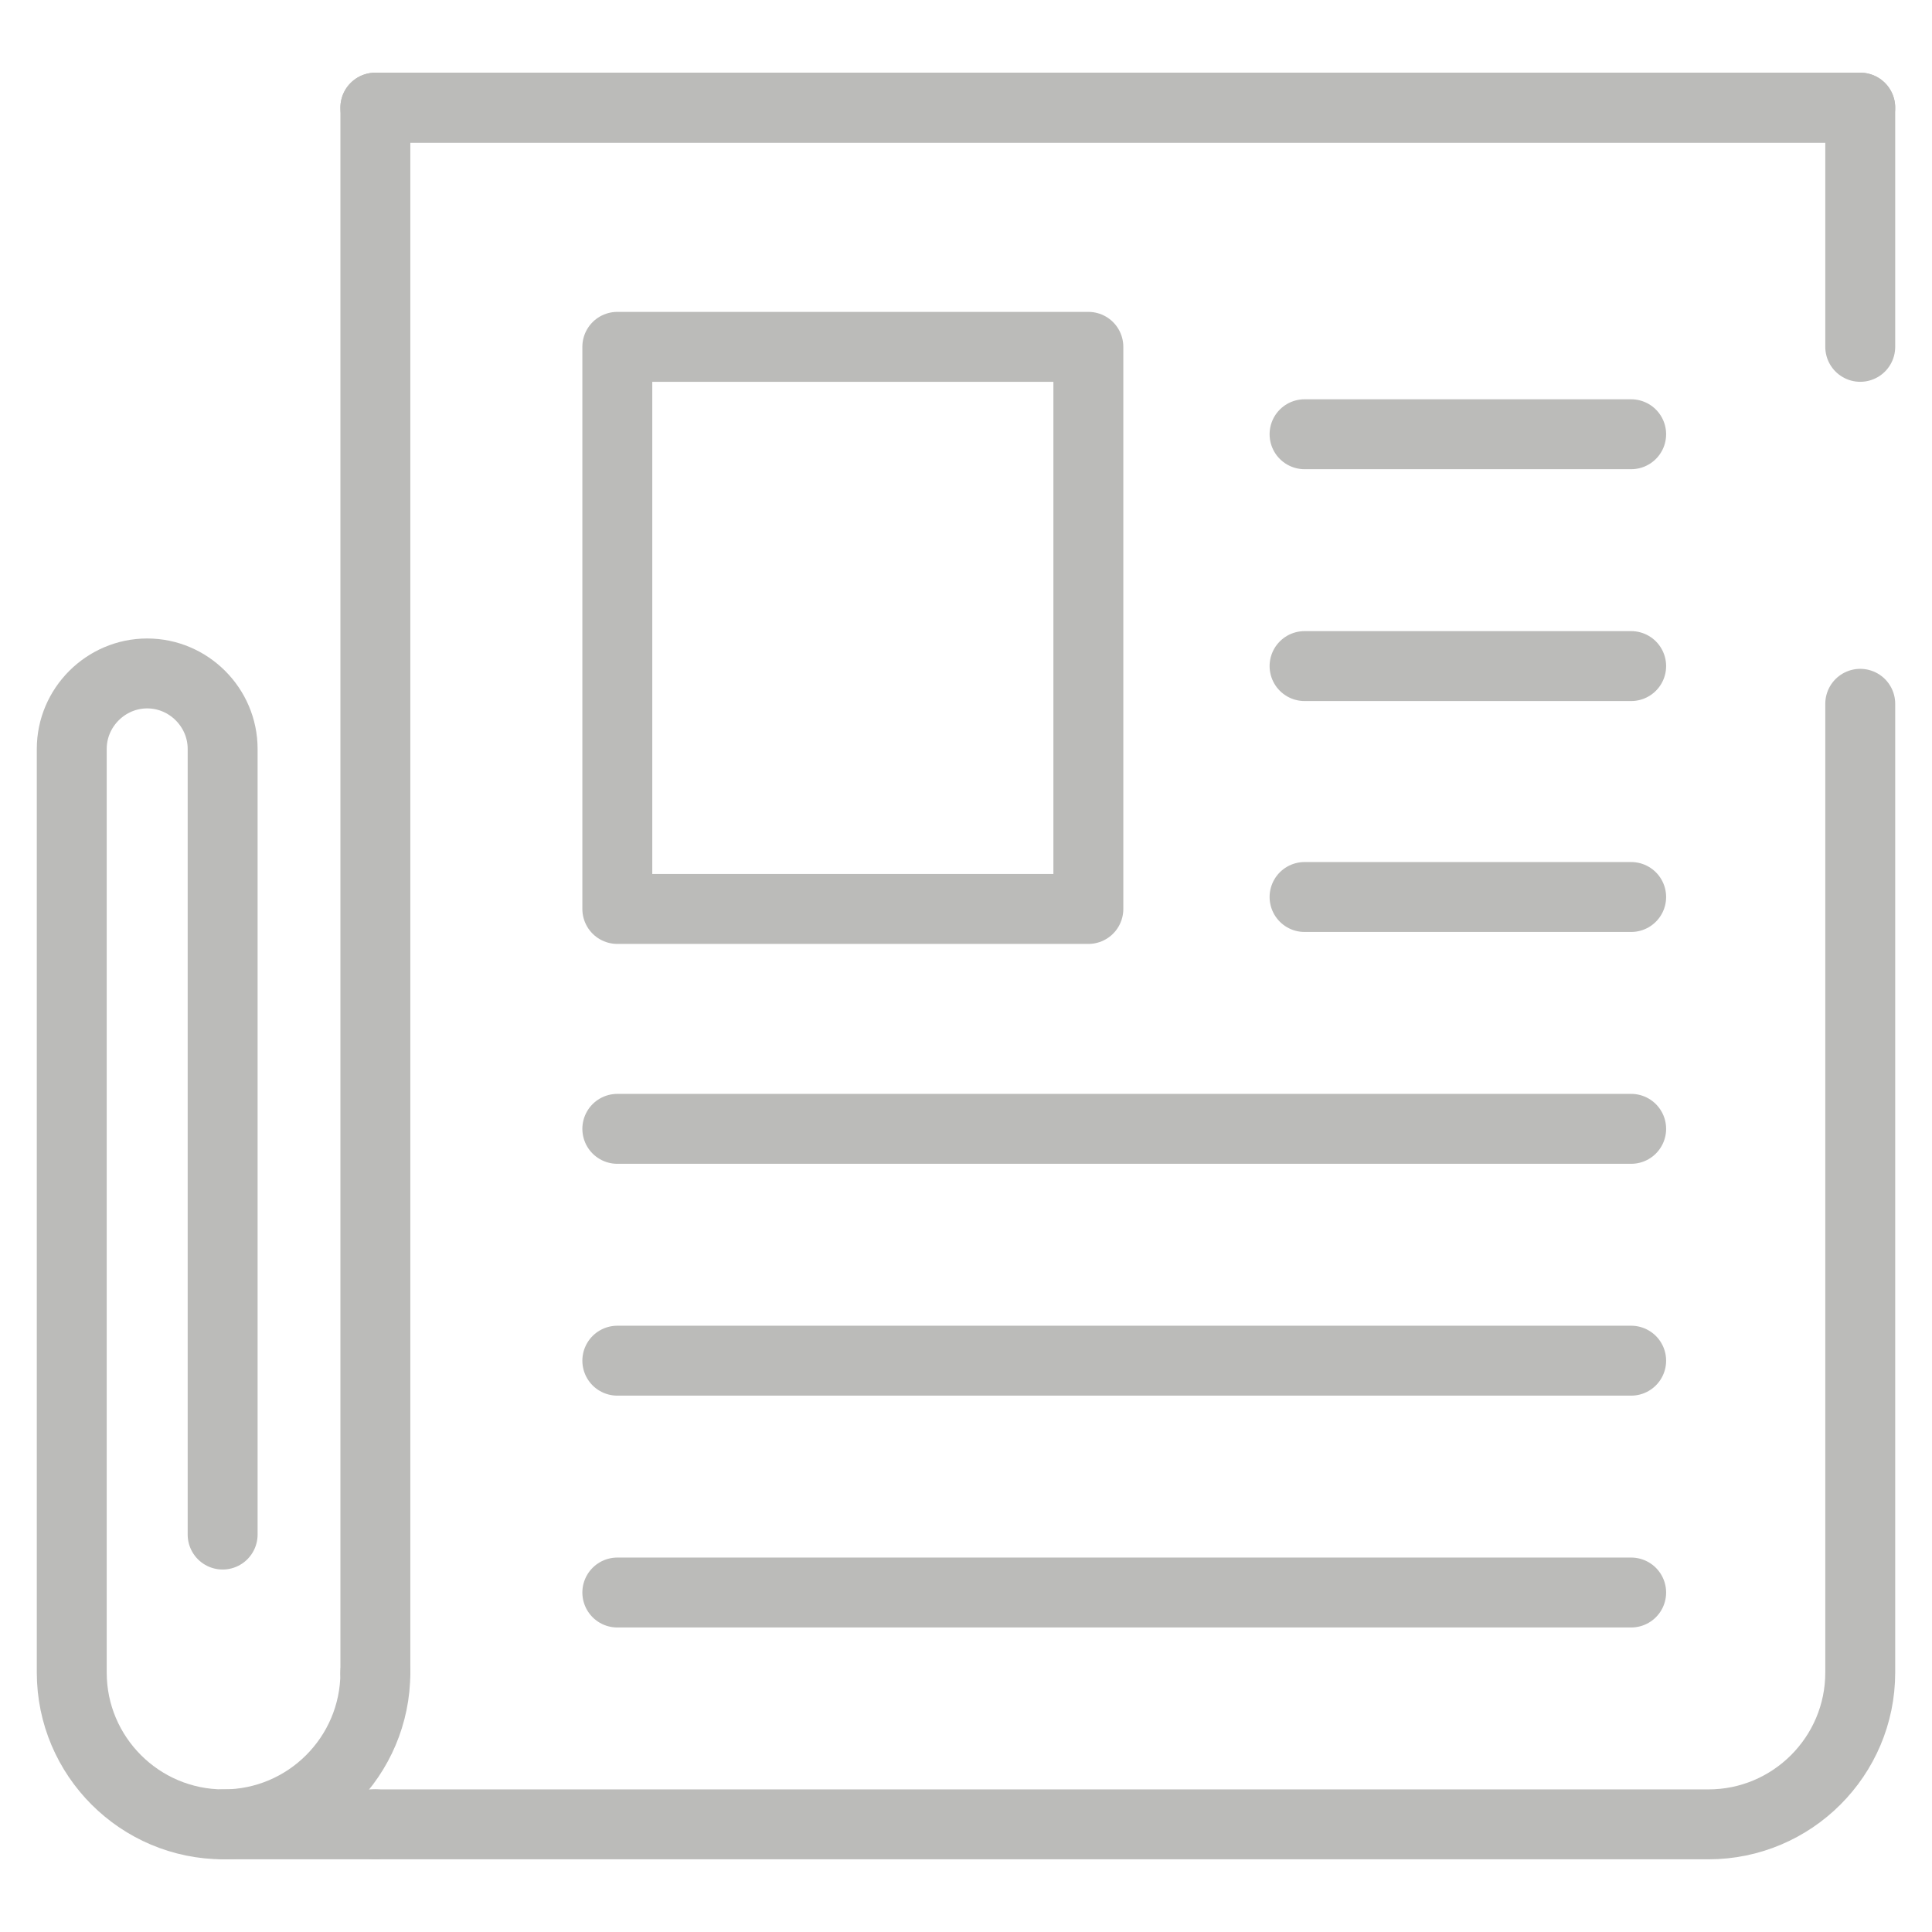 <?xml version="1.0" encoding="UTF-8"?><svg id="Lager_1" xmlns="http://www.w3.org/2000/svg" viewBox="0 0 21 21"><defs><style>.cls-1{fill:none;stroke:#bbbbb9;stroke-linecap:round;stroke-linejoin:round;stroke-width:.76px;}</style></defs><line class="cls-1" x1="4.08" y1="19.83" x2="4.08" y2="19.83"/><rect class="cls-1" x="6.71" y="3.77" width="5.12" height="6.11"/><line class="cls-1" x1="14.18" y1="4.72" x2="17.73" y2="4.72"/><line class="cls-1" x1="14.18" y1="7.24" x2="17.73" y2="7.24"/><line class="cls-1" x1="14.18" y1="9.75" x2="17.73" y2="9.75"/><line class="cls-1" x1="6.71" y1="12.27" x2="17.73" y2="12.27"/><line class="cls-1" x1="6.71" y1="14.79" x2="17.73" y2="14.79"/><line class="cls-1" x1="6.71" y1="17.31" x2="17.73" y2="17.31"/><path class="cls-1" d="M4.08,18.18h0c0,.91-.74,1.65-1.65,1.65h0c-.91,0-1.65-.74-1.65-1.65h0v-10.04c0-.45.37-.82.82-.82h0c.45,0,.82.37.82.82v8.54"/><line class="cls-1" x1="4.08" y1="1.17" x2="20.22" y2="1.17"/><path class="cls-1" d="M20.22,7.65v10.53c0,.91-.74,1.65-1.65,1.65H2.43"/><polyline class="cls-1" points="4.08 18.18 4.08 9 4.08 1.17 20.22 1.17 20.22 3.77"/></svg>